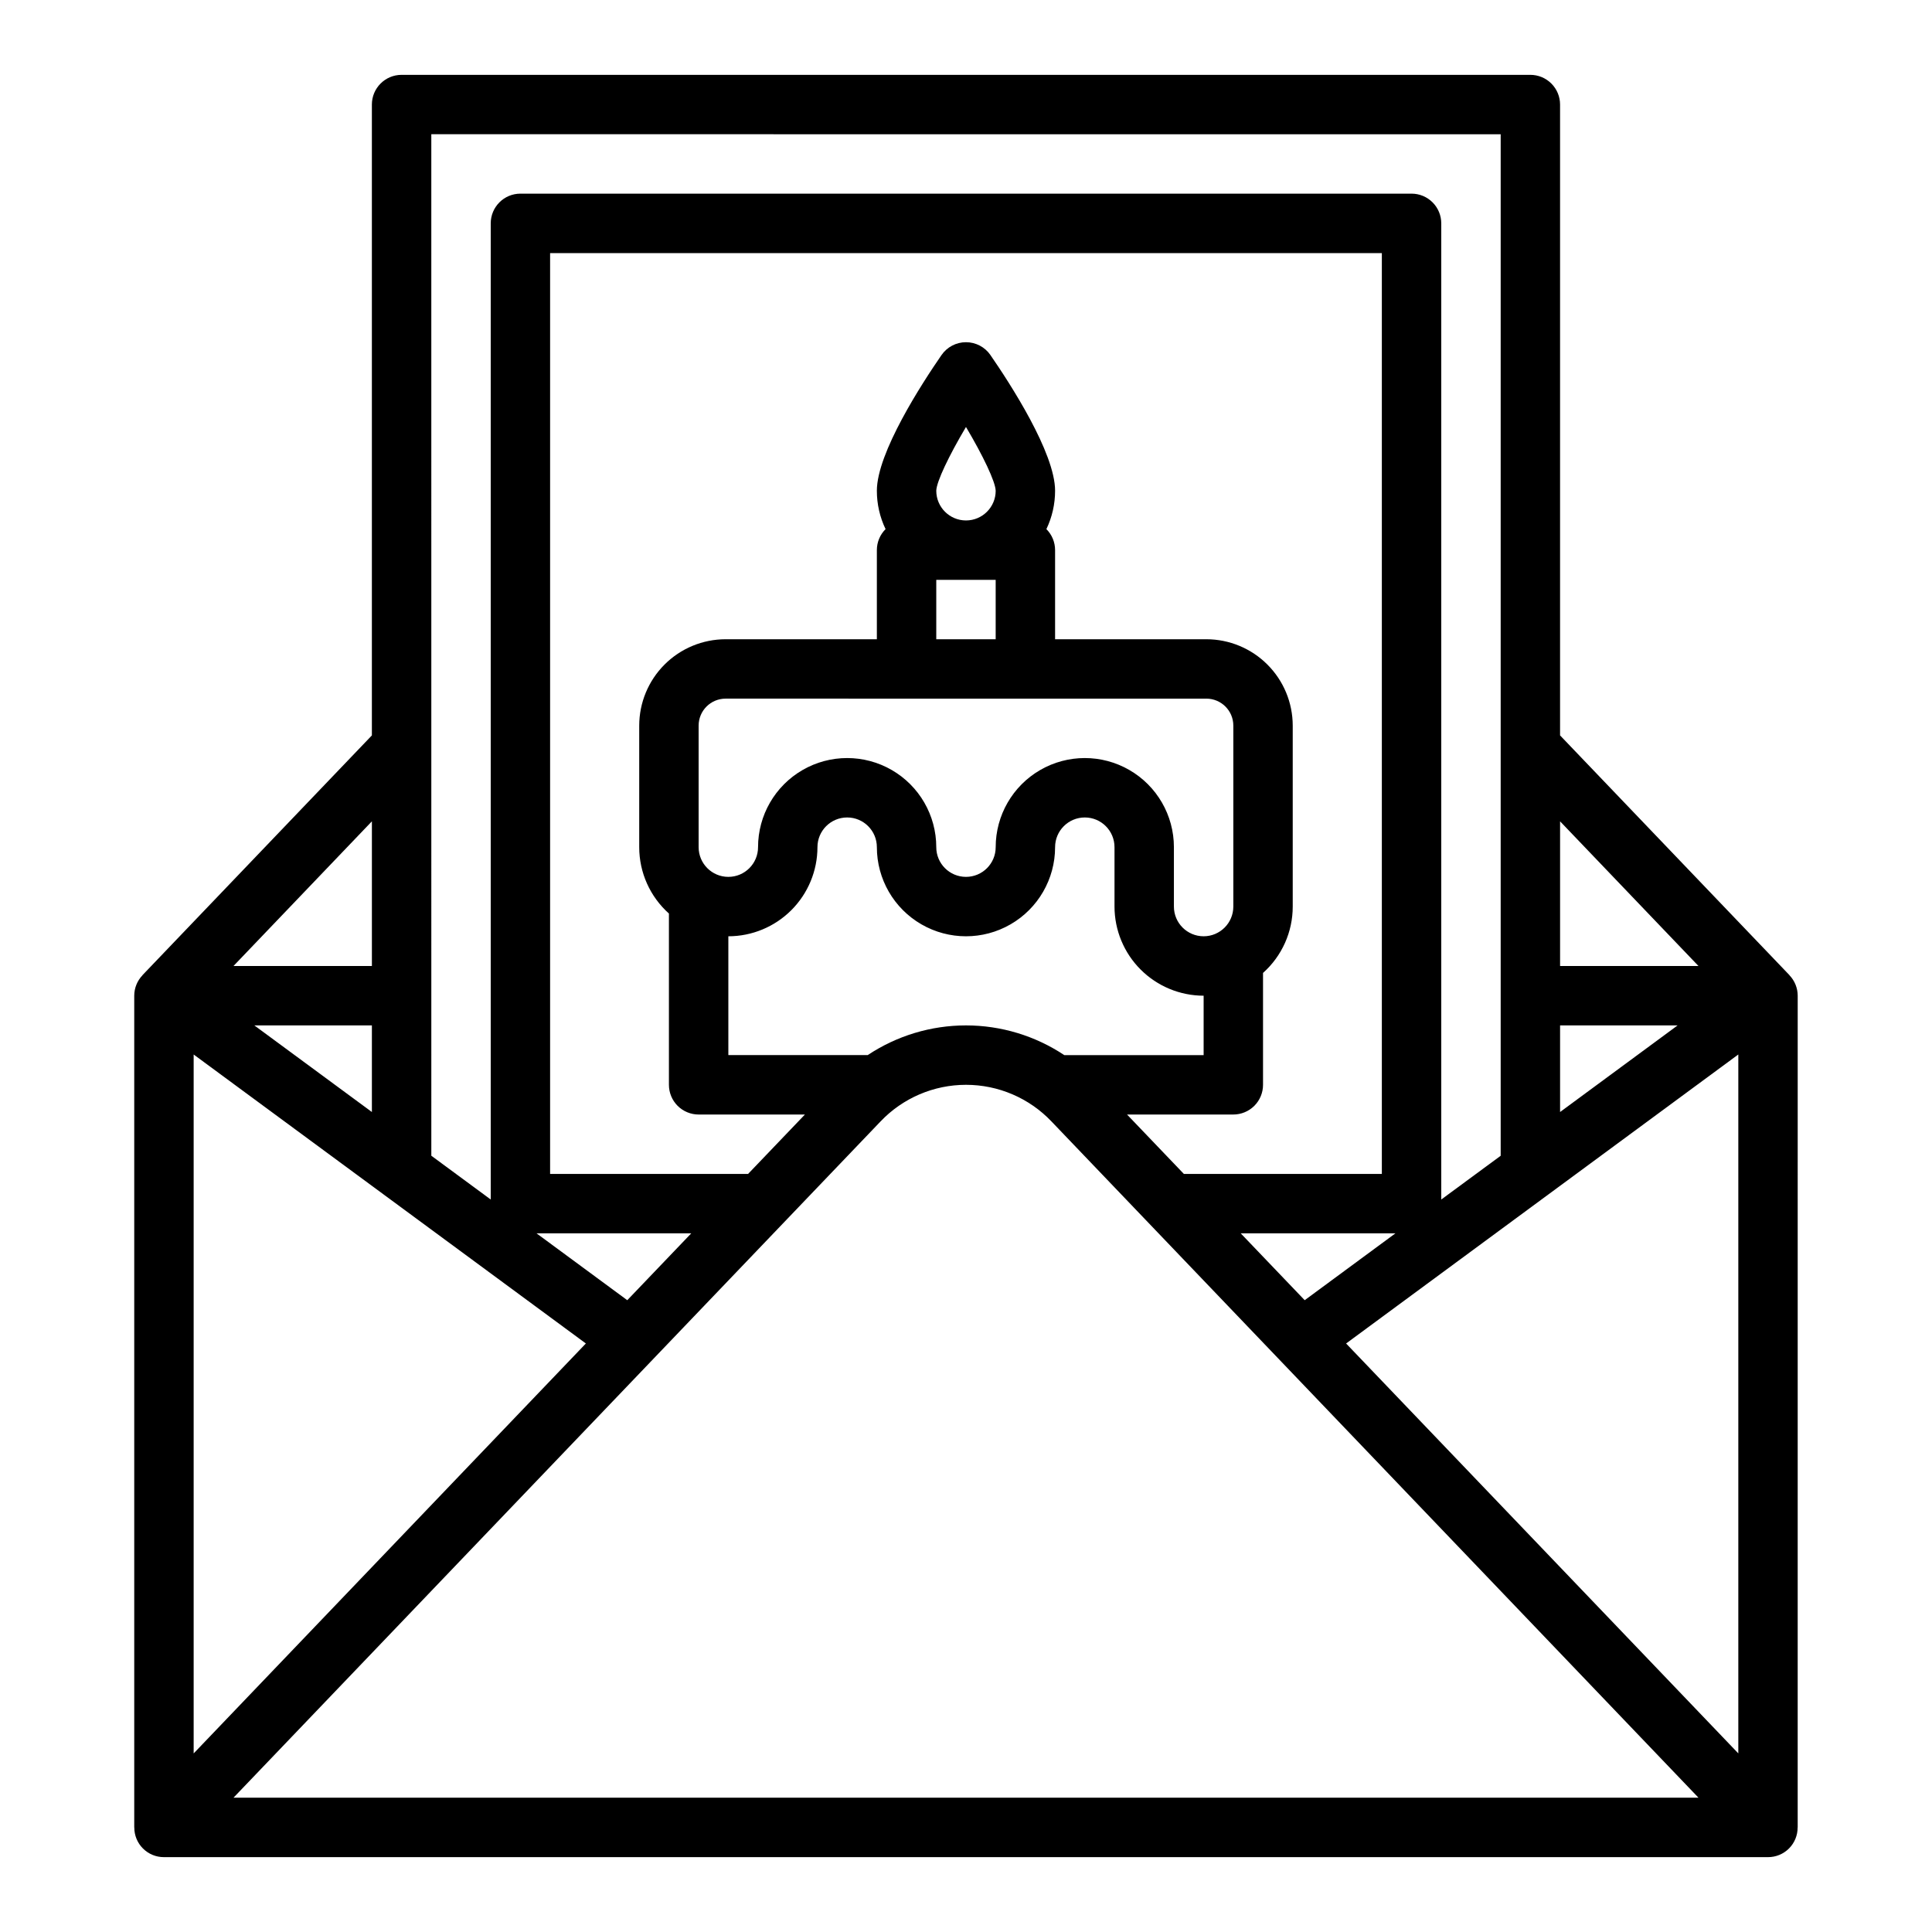 <?xml version="1.0" encoding="UTF-8"?>
<!-- The Best Svg Icon site in the world: iconSvg.co, Visit us! https://iconsvg.co -->
<svg fill="#000000" width="800px" height="800px" version="1.1" viewBox="144 144 512 512" xmlns="http://www.w3.org/2000/svg">
 <path d="m620.41 407.87c-0.004-2.023-0.789-3.965-2.191-5.426l0.008-0.02-60.793-63.535v-167.18c0-2.09-0.828-4.09-2.305-5.566-1.477-1.477-3.477-2.309-5.566-2.309h-299.14c-4.348 0-7.871 3.527-7.871 7.875v167.18l-60.793 63.535 0.008 0.02v0.004c-1.402 1.457-2.188 3.398-2.191 5.422v220.42h0.016c-0.012 2.086 0.812 4.094 2.285 5.57 1.477 1.48 3.481 2.309 5.57 2.301h425.09c2.09 0.008 4.094-0.82 5.57-2.301 1.473-1.477 2.297-3.484 2.285-5.57h0.016zm-246.46 15.742h-36.93v-31.488c6.262-0.004 12.262-2.496 16.691-6.922 4.426-4.43 6.918-10.43 6.922-16.691 0-4.348 3.527-7.875 7.875-7.875 4.348 0 7.871 3.527 7.871 7.875 0 8.438 4.5 16.23 11.809 20.449 7.305 4.219 16.309 4.219 23.613 0 7.309-4.219 11.809-12.012 11.809-20.449 0-4.348 3.527-7.875 7.875-7.875 4.348 0 7.871 3.527 7.871 7.875v15.742c0.008 6.262 2.496 12.266 6.926 16.691 4.426 4.426 10.43 6.918 16.691 6.926v15.742h-36.93c-7.719-5.133-16.781-7.871-26.047-7.871-9.27 0-18.332 2.738-26.047 7.871zm18.172-149.56c0.062-2.406 3.34-9.266 7.871-16.902 4.531 7.637 7.805 14.492 7.871 16.902l0.004-0.004c0 4.348-3.523 7.875-7.871 7.875s-7.875-3.527-7.875-7.875zm0 23.609h15.742v15.742h-15.742zm71.582 31.488v-0.004c3.941 0.008 7.137 3.199 7.141 7.141v47.965c0 4.348-3.523 7.871-7.871 7.871-4.348 0-7.875-3.523-7.875-7.871v-15.742c0-8.438-4.5-16.234-11.809-20.453-7.305-4.219-16.309-4.219-23.613 0-7.309 4.219-11.809 12.016-11.809 20.453 0 4.348-3.523 7.871-7.871 7.871s-7.875-3.523-7.875-7.871c0-8.438-4.5-16.234-11.805-20.453-7.309-4.219-16.312-4.219-23.617 0-7.309 4.219-11.809 12.016-11.809 20.453 0 4.348-3.523 7.871-7.871 7.871-4.348 0-7.875-3.523-7.875-7.871v-32.223c0.008-3.941 3.199-7.133 7.141-7.141zm7.141 110.21c2.086 0 4.09-0.832 5.566-2.305 1.477-1.477 2.305-3.481 2.305-5.566v-29.652c5.012-4.469 7.875-10.867 7.871-17.582v-47.965c-0.008-6.066-2.418-11.883-6.711-16.172-4.289-4.293-10.105-6.703-16.172-6.711h-40.094v-23.617c0.004-2.09-0.828-4.094-2.305-5.566 1.52-3.176 2.309-6.656 2.305-10.176 0-10.062-11.984-28.5-17.141-35.961l0.004-0.004c-1.473-2.125-3.891-3.394-6.477-3.394s-5.008 1.27-6.477 3.394c-5.156 7.461-17.141 25.902-17.141 35.965-0.004 3.519 0.785 7 2.309 10.176-1.48 1.473-2.312 3.477-2.309 5.566v23.617h-40.094c-6.066 0.008-11.883 2.418-16.172 6.711-4.289 4.289-6.703 10.105-6.711 16.172v32.223c0 6.715 2.863 13.109 7.871 17.582v45.395c0 2.086 0.832 4.09 2.305 5.566 1.477 1.473 3.481 2.305 5.566 2.305h28.168l-15.062 15.742h-52.465v-244.03h220.42v244.03h-52.465l-15.062-15.742zm-228.29-0.664-31.152-22.953h31.152zm56.707 61.34-103.94 108.64v-185.22zm10.973-11.469-24.047-17.719h41zm203.57-17.719-24.047 17.719-16.953-17.719zm90.867-47.398v185.22l-103.94-108.63zm-47.234-7.707h31.148l-31.148 22.953zm36.676-15.742h-36.676v-38.336zm-52.418-220.42v270.71l-15.746 11.594v-258.69c0-2.09-0.828-4.09-2.305-5.566-1.477-1.477-3.477-2.309-5.566-2.309h-236.16c-4.348 0-7.871 3.527-7.871 7.875v258.69l-15.742-11.602-0.004-270.71zm-299.14 182.08v38.336h-36.676zm-36.68 258.75 171.48-179.22c5.902-6.199 14.086-9.703 22.645-9.703s16.742 3.504 22.645 9.703l171.47 179.22z"/>
</svg>